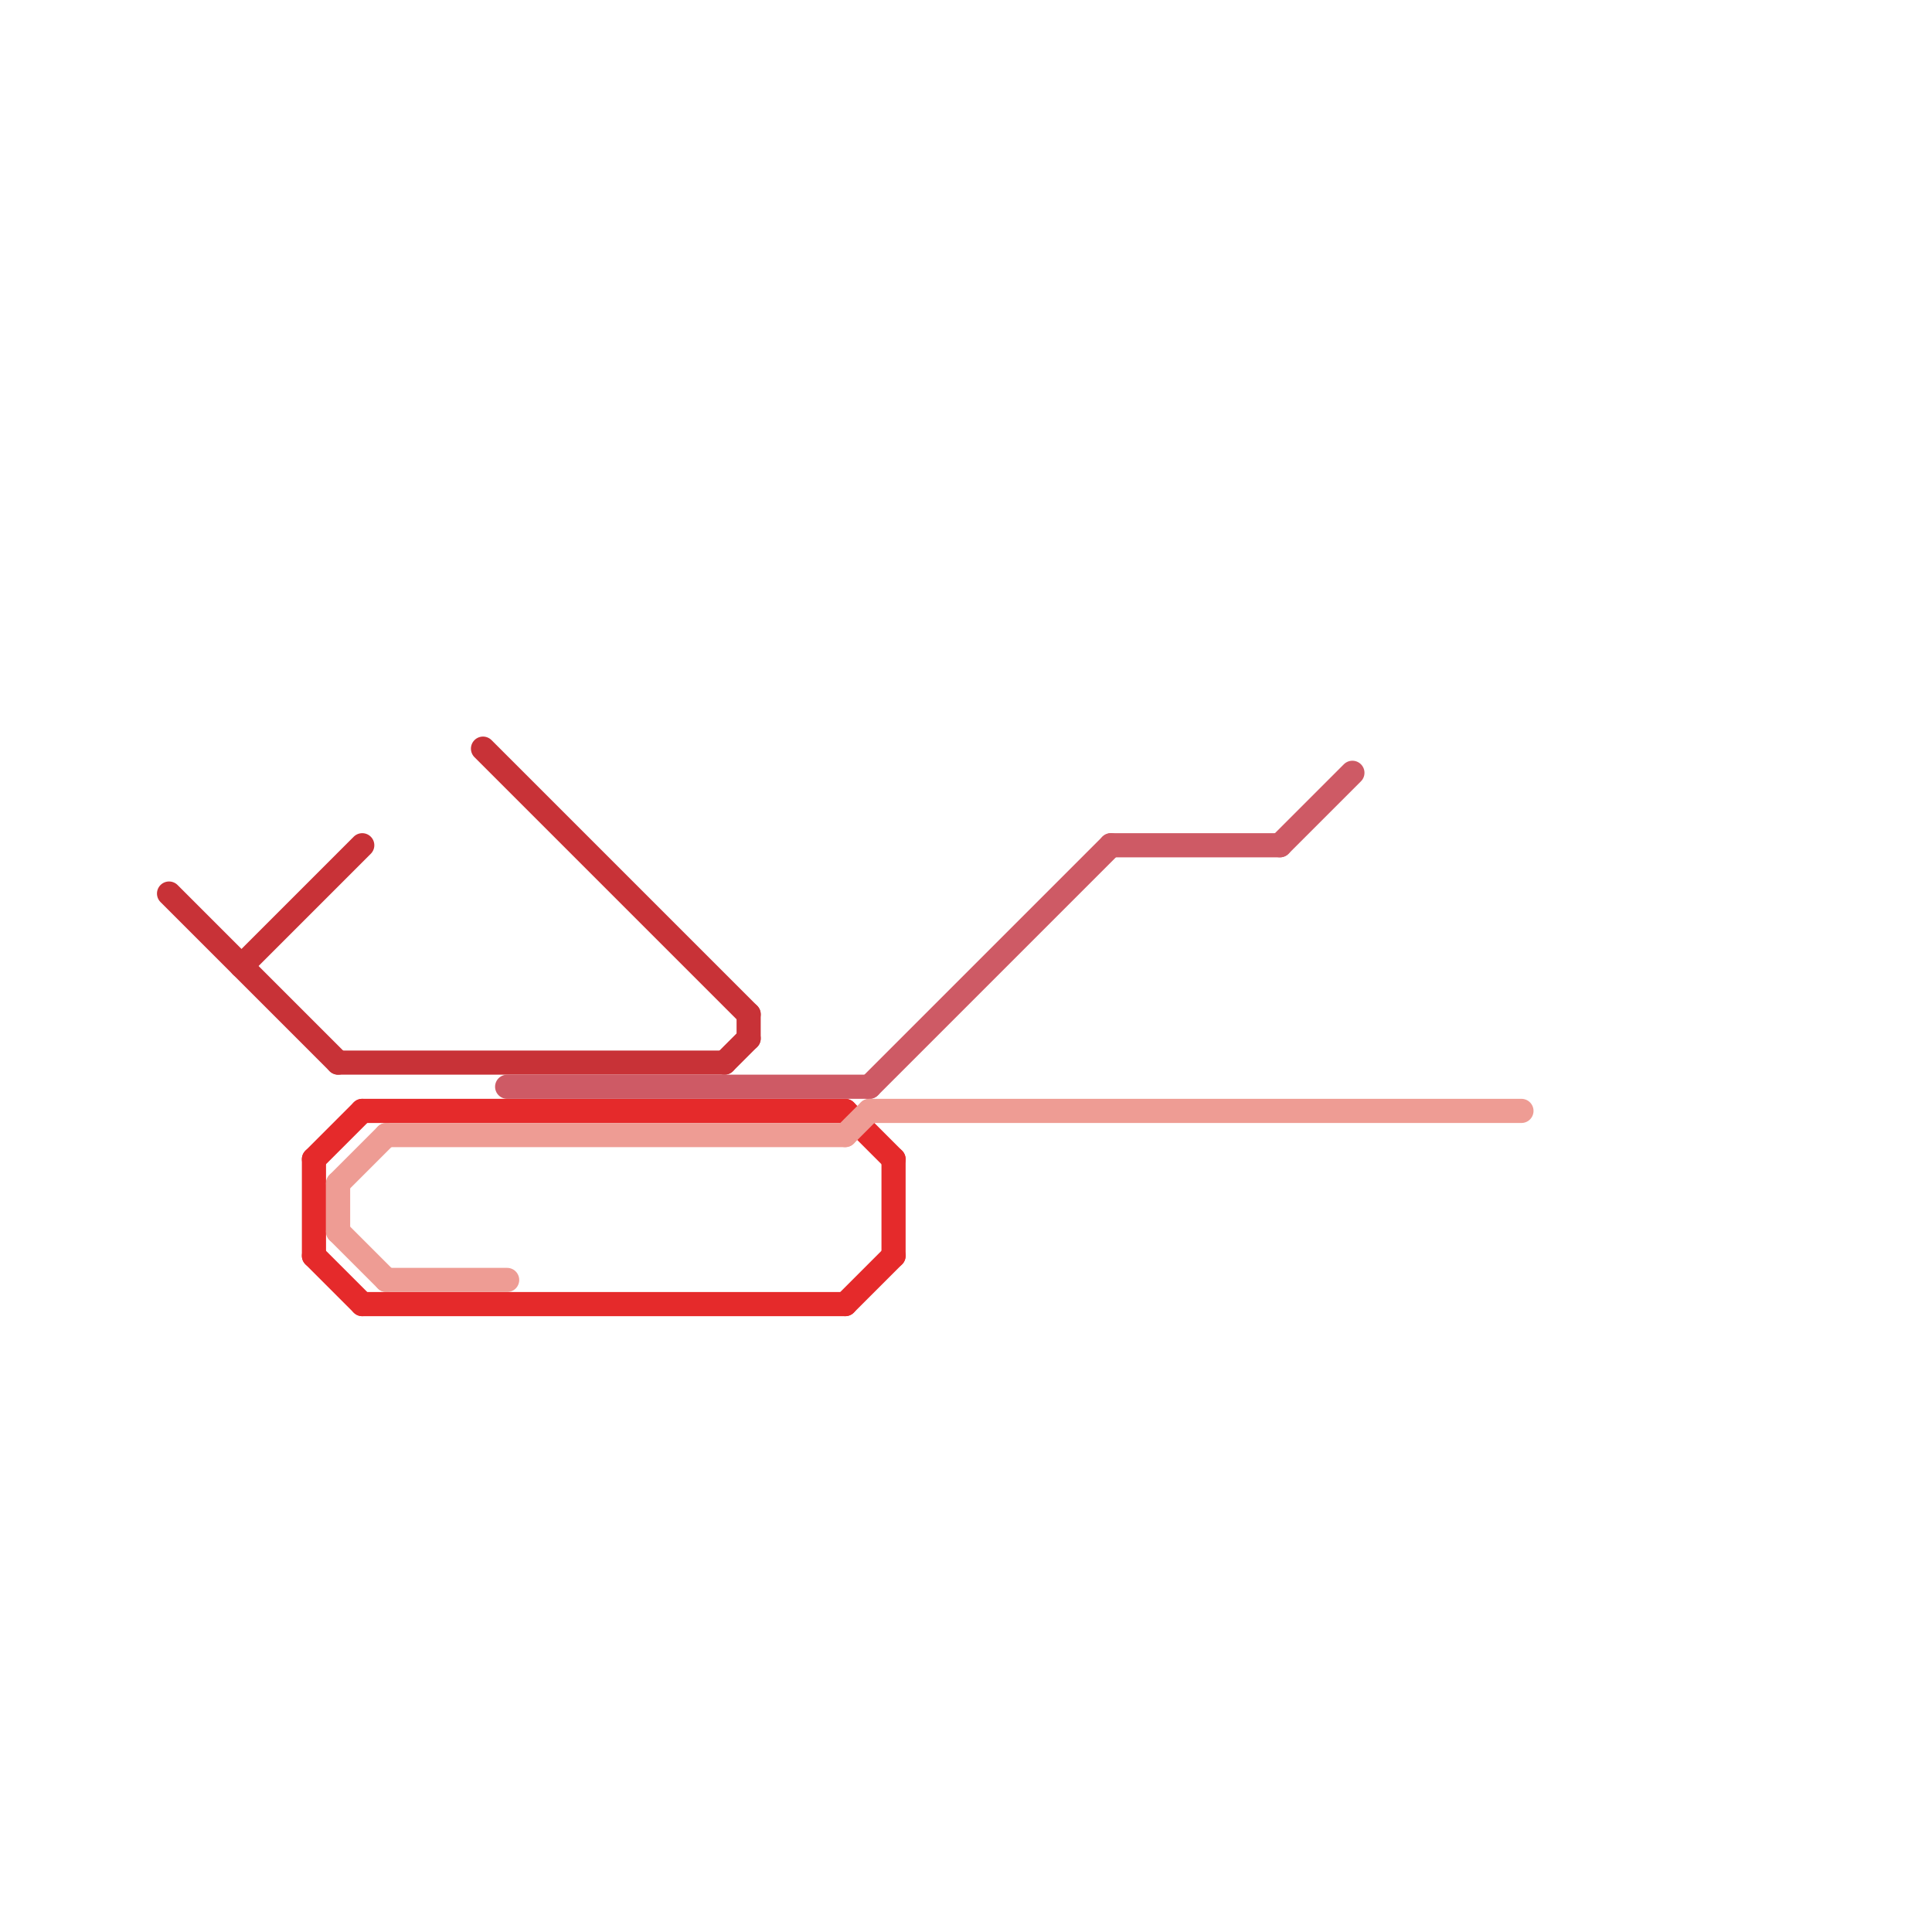 
<svg version="1.1" xmlns="http://www.w3.org/2000/svg" viewBox="0 0 80 80">
<style>text { font: 1px Helvetica; font-weight: 600; white-space: pre; dominant-baseline: central; } line { stroke-width: 1; fill: none; stroke-linecap: round; stroke-linejoin: round; } .c0 { stroke: #e52a2b } .c1 { stroke: #c83237 } .c2 { stroke: #ce5a65 } .c3 { stroke: #ee9c94 } .w1 { stroke-width: 1; }</style><defs><g id="csm-c83237"><circle r="0.4" fill="#c83237"/><circle r="0.2" fill="#fff"/></g><g id="csm-xf-c83237"><circle r="0.4" fill="#fff"/><circle r="0.2" fill="#c83237"/></g><g id="csm-e52a2b"><circle r="0.4" fill="#e52a2b"/><circle r="0.2" fill="#fff"/></g><g id="csm-xf-ee9c94"><circle r="0.4" fill="#fff"/><circle r="0.2" fill="#ee9c94"/></g><g id="csm-ce5a65"><circle r="0.4" fill="#ce5a65"/><circle r="0.2" fill="#fff"/></g><g id="csm-ee9c94"><circle r="0.4" fill="#ee9c94"/><circle r="0.2" fill="#fff"/></g></defs><line class="c0 " x1="35" y1="54" x2="37" y2="52"/><line class="c0 " x1="13" y1="48" x2="13" y2="52"/><line class="c0 " x1="37" y1="48" x2="37" y2="52"/><line class="c0 " x1="15" y1="46" x2="35" y2="46"/><line class="c0 " x1="13" y1="52" x2="15" y2="54"/><line class="c0 " x1="13" y1="48" x2="15" y2="46"/><line class="c0 " x1="35" y1="46" x2="37" y2="48"/><line class="c0 " x1="15" y1="54" x2="35" y2="54"/><line class="c1 " x1="31" y1="42" x2="31" y2="43"/><line class="c1 " x1="14" y1="44" x2="30" y2="44"/><line class="c1 " x1="10" y1="40" x2="15" y2="35"/><line class="c1 " x1="7" y1="37" x2="14" y2="44"/><line class="c1 " x1="30" y1="44" x2="31" y2="43"/><line class="c1 " x1="20" y1="31" x2="31" y2="42"/><line class="c2 " x1="46" y1="35" x2="53" y2="35"/><line class="c2 " x1="36" y1="45" x2="46" y2="35"/><line class="c2 " x1="53" y1="35" x2="56" y2="32"/><line class="c2 " x1="21" y1="45" x2="36" y2="45"/><line class="c3 " x1="14" y1="49" x2="14" y2="51"/><line class="c3 " x1="14" y1="49" x2="16" y2="47"/><line class="c3 " x1="14" y1="51" x2="16" y2="53"/><line class="c3 " x1="35" y1="47" x2="36" y2="46"/><line class="c3 " x1="16" y1="47" x2="35" y2="47"/><line class="c3 " x1="16" y1="53" x2="21" y2="53"/><line class="c3 " x1="36" y1="46" x2="63" y2="46"/>
</svg>
